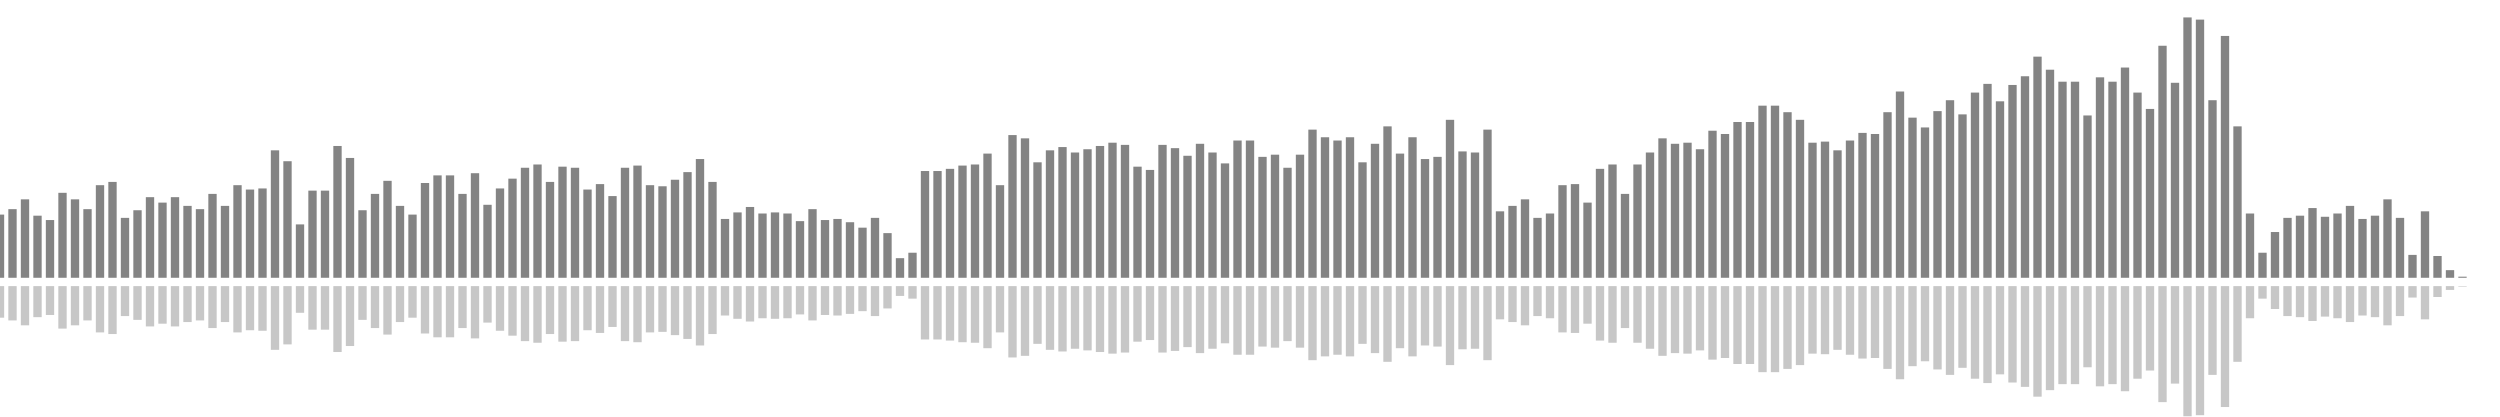 <?xml version="1.0" encoding="UTF-8"?>
<svg version="1.1" width="600" height="100" xmlns="http://www.w3.org/2000/svg">
  <line x1="0" y1="66.667" x2="0" y2="51.503" stroke="#848484" stroke-width="2"/>
  <line x1="0" y1="68.667" x2="0" y2="76.248" stroke="#c7c7c7" stroke-width="2"/>
  <line x1="3" y1="66.667" x2="3" y2="50.196" stroke="#848484" stroke-width="2"/>
  <line x1="3" y1="68.667" x2="3" y2="76.902" stroke="#c7c7c7" stroke-width="2"/>
  <line x1="6" y1="66.667" x2="6" y2="47.843" stroke="#848484" stroke-width="2"/>
  <line x1="6" y1="68.667" x2="6" y2="78.078" stroke="#c7c7c7" stroke-width="2"/>
  <line x1="9" y1="66.667" x2="9" y2="51.765" stroke="#848484" stroke-width="2"/>
  <line x1="9" y1="68.667" x2="9" y2="76.118" stroke="#c7c7c7" stroke-width="2"/>
  <line x1="12" y1="66.667" x2="12" y2="52.81" stroke="#848484" stroke-width="2"/>
  <line x1="12" y1="68.667" x2="12" y2="75.595" stroke="#c7c7c7" stroke-width="2"/>
  <line x1="15" y1="66.667" x2="15" y2="46.275" stroke="#848484" stroke-width="2"/>
  <line x1="15" y1="68.667" x2="15" y2="78.863" stroke="#c7c7c7" stroke-width="2"/>
  <line x1="18" y1="66.667" x2="18" y2="47.843" stroke="#848484" stroke-width="2"/>
  <line x1="18" y1="68.667" x2="18" y2="78.078" stroke="#c7c7c7" stroke-width="2"/>
  <line x1="21" y1="66.667" x2="21" y2="50.196" stroke="#848484" stroke-width="2"/>
  <line x1="21" y1="68.667" x2="21" y2="76.902" stroke="#c7c7c7" stroke-width="2"/>
  <line x1="24" y1="66.667" x2="24" y2="44.444" stroke="#848484" stroke-width="2"/>
  <line x1="24" y1="68.667" x2="24" y2="79.778" stroke="#c7c7c7" stroke-width="2"/>
  <line x1="27" y1="66.667" x2="27" y2="43.66" stroke="#848484" stroke-width="2"/>
  <line x1="27" y1="68.667" x2="27" y2="80.17" stroke="#c7c7c7" stroke-width="2"/>
  <line x1="30" y1="66.667" x2="30" y2="52.288" stroke="#848484" stroke-width="2"/>
  <line x1="30" y1="68.667" x2="30" y2="75.856" stroke="#c7c7c7" stroke-width="2"/>
  <line x1="33" y1="66.667" x2="33" y2="50.458" stroke="#848484" stroke-width="2"/>
  <line x1="33" y1="68.667" x2="33" y2="76.771" stroke="#c7c7c7" stroke-width="2"/>
  <line x1="36" y1="66.667" x2="36" y2="47.32" stroke="#848484" stroke-width="2"/>
  <line x1="36" y1="68.667" x2="36" y2="78.34" stroke="#c7c7c7" stroke-width="2"/>
  <line x1="39" y1="66.667" x2="39" y2="48.627" stroke="#848484" stroke-width="2"/>
  <line x1="39" y1="68.667" x2="39" y2="77.686" stroke="#c7c7c7" stroke-width="2"/>
  <line x1="42" y1="66.667" x2="42" y2="47.32" stroke="#848484" stroke-width="2"/>
  <line x1="42" y1="68.667" x2="42" y2="78.34" stroke="#c7c7c7" stroke-width="2"/>
  <line x1="45" y1="66.667" x2="45" y2="49.412" stroke="#848484" stroke-width="2"/>
  <line x1="45" y1="68.667" x2="45" y2="77.294" stroke="#c7c7c7" stroke-width="2"/>
  <line x1="48" y1="66.667" x2="48" y2="50.196" stroke="#848484" stroke-width="2"/>
  <line x1="48" y1="68.667" x2="48" y2="76.902" stroke="#c7c7c7" stroke-width="2"/>
  <line x1="51" y1="66.667" x2="51" y2="46.536" stroke="#848484" stroke-width="2"/>
  <line x1="51" y1="68.667" x2="51" y2="78.732" stroke="#c7c7c7" stroke-width="2"/>
  <line x1="54" y1="66.667" x2="54" y2="49.412" stroke="#848484" stroke-width="2"/>
  <line x1="54" y1="68.667" x2="54" y2="77.294" stroke="#c7c7c7" stroke-width="2"/>
  <line x1="57" y1="66.667" x2="57" y2="44.444" stroke="#848484" stroke-width="2"/>
  <line x1="57" y1="68.667" x2="57" y2="79.778" stroke="#c7c7c7" stroke-width="2"/>
  <line x1="60" y1="66.667" x2="60" y2="45.49" stroke="#848484" stroke-width="2"/>
  <line x1="60" y1="68.667" x2="60" y2="79.255" stroke="#c7c7c7" stroke-width="2"/>
  <line x1="63" y1="66.667" x2="63" y2="45.229" stroke="#848484" stroke-width="2"/>
  <line x1="63" y1="68.667" x2="63" y2="79.386" stroke="#c7c7c7" stroke-width="2"/>
  <line x1="66" y1="66.667" x2="66" y2="36.078" stroke="#848484" stroke-width="2"/>
  <line x1="66" y1="68.667" x2="66" y2="83.961" stroke="#c7c7c7" stroke-width="2"/>
  <line x1="69" y1="66.667" x2="69" y2="38.693" stroke="#848484" stroke-width="2"/>
  <line x1="69" y1="68.667" x2="69" y2="82.654" stroke="#c7c7c7" stroke-width="2"/>
  <line x1="72" y1="66.667" x2="72" y2="53.856" stroke="#848484" stroke-width="2"/>
  <line x1="72" y1="68.667" x2="72" y2="75.072" stroke="#c7c7c7" stroke-width="2"/>
  <line x1="75" y1="66.667" x2="75" y2="45.752" stroke="#848484" stroke-width="2"/>
  <line x1="75" y1="68.667" x2="75" y2="79.124" stroke="#c7c7c7" stroke-width="2"/>
  <line x1="78" y1="66.667" x2="78" y2="45.752" stroke="#848484" stroke-width="2"/>
  <line x1="78" y1="68.667" x2="78" y2="79.124" stroke="#c7c7c7" stroke-width="2"/>
  <line x1="81" y1="66.667" x2="81" y2="35.033" stroke="#848484" stroke-width="2"/>
  <line x1="81" y1="68.667" x2="81" y2="84.484" stroke="#c7c7c7" stroke-width="2"/>
  <line x1="84" y1="66.667" x2="84" y2="37.908" stroke="#848484" stroke-width="2"/>
  <line x1="84" y1="68.667" x2="84" y2="83.046" stroke="#c7c7c7" stroke-width="2"/>
  <line x1="87" y1="66.667" x2="87" y2="50.458" stroke="#848484" stroke-width="2"/>
  <line x1="87" y1="68.667" x2="87" y2="76.771" stroke="#c7c7c7" stroke-width="2"/>
  <line x1="90" y1="66.667" x2="90" y2="46.536" stroke="#848484" stroke-width="2"/>
  <line x1="90" y1="68.667" x2="90" y2="78.732" stroke="#c7c7c7" stroke-width="2"/>
  <line x1="93" y1="66.667" x2="93" y2="43.399" stroke="#848484" stroke-width="2"/>
  <line x1="93" y1="68.667" x2="93" y2="80.301" stroke="#c7c7c7" stroke-width="2"/>
  <line x1="96" y1="66.667" x2="96" y2="49.412" stroke="#848484" stroke-width="2"/>
  <line x1="96" y1="68.667" x2="96" y2="77.294" stroke="#c7c7c7" stroke-width="2"/>
  <line x1="99" y1="66.667" x2="99" y2="51.503" stroke="#848484" stroke-width="2"/>
  <line x1="99" y1="68.667" x2="99" y2="76.248" stroke="#c7c7c7" stroke-width="2"/>
  <line x1="102" y1="66.667" x2="102" y2="43.922" stroke="#848484" stroke-width="2"/>
  <line x1="102" y1="68.667" x2="102" y2="80.039" stroke="#c7c7c7" stroke-width="2"/>
  <line x1="105" y1="66.667" x2="105" y2="42.092" stroke="#848484" stroke-width="2"/>
  <line x1="105" y1="68.667" x2="105" y2="80.954" stroke="#c7c7c7" stroke-width="2"/>
  <line x1="108" y1="66.667" x2="108" y2="42.092" stroke="#848484" stroke-width="2"/>
  <line x1="108" y1="68.667" x2="108" y2="80.954" stroke="#c7c7c7" stroke-width="2"/>
  <line x1="111" y1="66.667" x2="111" y2="46.536" stroke="#848484" stroke-width="2"/>
  <line x1="111" y1="68.667" x2="111" y2="78.732" stroke="#c7c7c7" stroke-width="2"/>
  <line x1="114" y1="66.667" x2="114" y2="41.569" stroke="#848484" stroke-width="2"/>
  <line x1="114" y1="68.667" x2="114" y2="81.216" stroke="#c7c7c7" stroke-width="2"/>
  <line x1="117" y1="66.667" x2="117" y2="49.15" stroke="#848484" stroke-width="2"/>
  <line x1="117" y1="68.667" x2="117" y2="77.425" stroke="#c7c7c7" stroke-width="2"/>
  <line x1="120" y1="66.667" x2="120" y2="45.229" stroke="#848484" stroke-width="2"/>
  <line x1="120" y1="68.667" x2="120" y2="79.386" stroke="#c7c7c7" stroke-width="2"/>
  <line x1="123" y1="66.667" x2="123" y2="42.876" stroke="#848484" stroke-width="2"/>
  <line x1="123" y1="68.667" x2="123" y2="80.562" stroke="#c7c7c7" stroke-width="2"/>
  <line x1="126" y1="66.667" x2="126" y2="40.261" stroke="#848484" stroke-width="2"/>
  <line x1="126" y1="68.667" x2="126" y2="81.869" stroke="#c7c7c7" stroke-width="2"/>
  <line x1="129" y1="66.667" x2="129" y2="39.477" stroke="#848484" stroke-width="2"/>
  <line x1="129" y1="68.667" x2="129" y2="82.261" stroke="#c7c7c7" stroke-width="2"/>
  <line x1="132" y1="66.667" x2="132" y2="43.66" stroke="#848484" stroke-width="2"/>
  <line x1="132" y1="68.667" x2="132" y2="80.17" stroke="#c7c7c7" stroke-width="2"/>
  <line x1="135" y1="66.667" x2="135" y2="40.0" stroke="#848484" stroke-width="2"/>
  <line x1="135" y1="68.667" x2="135" y2="82.0" stroke="#c7c7c7" stroke-width="2"/>
  <line x1="138" y1="66.667" x2="138" y2="40.261" stroke="#848484" stroke-width="2"/>
  <line x1="138" y1="68.667" x2="138" y2="81.869" stroke="#c7c7c7" stroke-width="2"/>
  <line x1="141" y1="66.667" x2="141" y2="45.49" stroke="#848484" stroke-width="2"/>
  <line x1="141" y1="68.667" x2="141" y2="79.255" stroke="#c7c7c7" stroke-width="2"/>
  <line x1="144" y1="66.667" x2="144" y2="44.183" stroke="#848484" stroke-width="2"/>
  <line x1="144" y1="68.667" x2="144" y2="79.908" stroke="#c7c7c7" stroke-width="2"/>
  <line x1="147" y1="66.667" x2="147" y2="47.059" stroke="#848484" stroke-width="2"/>
  <line x1="147" y1="68.667" x2="147" y2="78.471" stroke="#c7c7c7" stroke-width="2"/>
  <line x1="150" y1="66.667" x2="150" y2="40.261" stroke="#848484" stroke-width="2"/>
  <line x1="150" y1="68.667" x2="150" y2="81.869" stroke="#c7c7c7" stroke-width="2"/>
  <line x1="153" y1="66.667" x2="153" y2="39.739" stroke="#848484" stroke-width="2"/>
  <line x1="153" y1="68.667" x2="153" y2="82.131" stroke="#c7c7c7" stroke-width="2"/>
  <line x1="156" y1="66.667" x2="156" y2="44.444" stroke="#848484" stroke-width="2"/>
  <line x1="156" y1="68.667" x2="156" y2="79.778" stroke="#c7c7c7" stroke-width="2"/>
  <line x1="159" y1="66.667" x2="159" y2="44.706" stroke="#848484" stroke-width="2"/>
  <line x1="159" y1="68.667" x2="159" y2="79.647" stroke="#c7c7c7" stroke-width="2"/>
  <line x1="162" y1="66.667" x2="162" y2="43.137" stroke="#848484" stroke-width="2"/>
  <line x1="162" y1="68.667" x2="162" y2="80.431" stroke="#c7c7c7" stroke-width="2"/>
  <line x1="165" y1="66.667" x2="165" y2="41.307" stroke="#848484" stroke-width="2"/>
  <line x1="165" y1="68.667" x2="165" y2="81.346" stroke="#c7c7c7" stroke-width="2"/>
  <line x1="168" y1="66.667" x2="168" y2="38.17" stroke="#848484" stroke-width="2"/>
  <line x1="168" y1="68.667" x2="168" y2="82.915" stroke="#c7c7c7" stroke-width="2"/>
  <line x1="171" y1="66.667" x2="171" y2="43.66" stroke="#848484" stroke-width="2"/>
  <line x1="171" y1="68.667" x2="171" y2="80.17" stroke="#c7c7c7" stroke-width="2"/>
  <line x1="174" y1="66.667" x2="174" y2="52.549" stroke="#848484" stroke-width="2"/>
  <line x1="174" y1="68.667" x2="174" y2="75.725" stroke="#c7c7c7" stroke-width="2"/>
  <line x1="177" y1="66.667" x2="177" y2="50.98" stroke="#848484" stroke-width="2"/>
  <line x1="177" y1="68.667" x2="177" y2="76.51" stroke="#c7c7c7" stroke-width="2"/>
  <line x1="180" y1="66.667" x2="180" y2="49.673" stroke="#848484" stroke-width="2"/>
  <line x1="180" y1="68.667" x2="180" y2="77.163" stroke="#c7c7c7" stroke-width="2"/>
  <line x1="183" y1="66.667" x2="183" y2="51.242" stroke="#848484" stroke-width="2"/>
  <line x1="183" y1="68.667" x2="183" y2="76.379" stroke="#c7c7c7" stroke-width="2"/>
  <line x1="186" y1="66.667" x2="186" y2="50.98" stroke="#848484" stroke-width="2"/>
  <line x1="186" y1="68.667" x2="186" y2="76.51" stroke="#c7c7c7" stroke-width="2"/>
  <line x1="189" y1="66.667" x2="189" y2="51.242" stroke="#848484" stroke-width="2"/>
  <line x1="189" y1="68.667" x2="189" y2="76.379" stroke="#c7c7c7" stroke-width="2"/>
  <line x1="192" y1="66.667" x2="192" y2="53.072" stroke="#848484" stroke-width="2"/>
  <line x1="192" y1="68.667" x2="192" y2="75.464" stroke="#c7c7c7" stroke-width="2"/>
  <line x1="195" y1="66.667" x2="195" y2="50.196" stroke="#848484" stroke-width="2"/>
  <line x1="195" y1="68.667" x2="195" y2="76.902" stroke="#c7c7c7" stroke-width="2"/>
  <line x1="198" y1="66.667" x2="198" y2="52.81" stroke="#848484" stroke-width="2"/>
  <line x1="198" y1="68.667" x2="198" y2="75.595" stroke="#c7c7c7" stroke-width="2"/>
  <line x1="201" y1="66.667" x2="201" y2="52.549" stroke="#848484" stroke-width="2"/>
  <line x1="201" y1="68.667" x2="201" y2="75.725" stroke="#c7c7c7" stroke-width="2"/>
  <line x1="204" y1="66.667" x2="204" y2="53.333" stroke="#848484" stroke-width="2"/>
  <line x1="204" y1="68.667" x2="204" y2="75.333" stroke="#c7c7c7" stroke-width="2"/>
  <line x1="207" y1="66.667" x2="207" y2="54.641" stroke="#848484" stroke-width="2"/>
  <line x1="207" y1="68.667" x2="207" y2="74.68" stroke="#c7c7c7" stroke-width="2"/>
  <line x1="210" y1="66.667" x2="210" y2="52.288" stroke="#848484" stroke-width="2"/>
  <line x1="210" y1="68.667" x2="210" y2="75.856" stroke="#c7c7c7" stroke-width="2"/>
  <line x1="213" y1="66.667" x2="213" y2="55.948" stroke="#848484" stroke-width="2"/>
  <line x1="213" y1="68.667" x2="213" y2="74.026" stroke="#c7c7c7" stroke-width="2"/>
  <line x1="216" y1="66.667" x2="216" y2="61.961" stroke="#848484" stroke-width="2"/>
  <line x1="216" y1="68.667" x2="216" y2="71.02" stroke="#c7c7c7" stroke-width="2"/>
  <line x1="219" y1="66.667" x2="219" y2="60.654" stroke="#848484" stroke-width="2"/>
  <line x1="219" y1="68.667" x2="219" y2="71.673" stroke="#c7c7c7" stroke-width="2"/>
  <line x1="222" y1="66.667" x2="222" y2="41.046" stroke="#848484" stroke-width="2"/>
  <line x1="222" y1="68.667" x2="222" y2="81.477" stroke="#c7c7c7" stroke-width="2"/>
  <line x1="225" y1="66.667" x2="225" y2="41.046" stroke="#848484" stroke-width="2"/>
  <line x1="225" y1="68.667" x2="225" y2="81.477" stroke="#c7c7c7" stroke-width="2"/>
  <line x1="228" y1="66.667" x2="228" y2="40.523" stroke="#848484" stroke-width="2"/>
  <line x1="228" y1="68.667" x2="228" y2="81.739" stroke="#c7c7c7" stroke-width="2"/>
  <line x1="231" y1="66.667" x2="231" y2="39.739" stroke="#848484" stroke-width="2"/>
  <line x1="231" y1="68.667" x2="231" y2="82.131" stroke="#c7c7c7" stroke-width="2"/>
  <line x1="234" y1="66.667" x2="234" y2="39.477" stroke="#848484" stroke-width="2"/>
  <line x1="234" y1="68.667" x2="234" y2="82.261" stroke="#c7c7c7" stroke-width="2"/>
  <line x1="237" y1="66.667" x2="237" y2="36.863" stroke="#848484" stroke-width="2"/>
  <line x1="237" y1="68.667" x2="237" y2="83.569" stroke="#c7c7c7" stroke-width="2"/>
  <line x1="240" y1="66.667" x2="240" y2="44.444" stroke="#848484" stroke-width="2"/>
  <line x1="240" y1="68.667" x2="240" y2="79.778" stroke="#c7c7c7" stroke-width="2"/>
  <line x1="243" y1="66.667" x2="243" y2="32.418" stroke="#848484" stroke-width="2"/>
  <line x1="243" y1="68.667" x2="243" y2="85.791" stroke="#c7c7c7" stroke-width="2"/>
  <line x1="246" y1="66.667" x2="246" y2="33.203" stroke="#848484" stroke-width="2"/>
  <line x1="246" y1="68.667" x2="246" y2="85.399" stroke="#c7c7c7" stroke-width="2"/>
  <line x1="249" y1="66.667" x2="249" y2="38.954" stroke="#848484" stroke-width="2"/>
  <line x1="249" y1="68.667" x2="249" y2="82.523" stroke="#c7c7c7" stroke-width="2"/>
  <line x1="252" y1="66.667" x2="252" y2="36.078" stroke="#848484" stroke-width="2"/>
  <line x1="252" y1="68.667" x2="252" y2="83.961" stroke="#c7c7c7" stroke-width="2"/>
  <line x1="255" y1="66.667" x2="255" y2="35.294" stroke="#848484" stroke-width="2"/>
  <line x1="255" y1="68.667" x2="255" y2="84.353" stroke="#c7c7c7" stroke-width="2"/>
  <line x1="258" y1="66.667" x2="258" y2="36.601" stroke="#848484" stroke-width="2"/>
  <line x1="258" y1="68.667" x2="258" y2="83.699" stroke="#c7c7c7" stroke-width="2"/>
  <line x1="261" y1="66.667" x2="261" y2="35.817" stroke="#848484" stroke-width="2"/>
  <line x1="261" y1="68.667" x2="261" y2="84.092" stroke="#c7c7c7" stroke-width="2"/>
  <line x1="264" y1="66.667" x2="264" y2="35.033" stroke="#848484" stroke-width="2"/>
  <line x1="264" y1="68.667" x2="264" y2="84.484" stroke="#c7c7c7" stroke-width="2"/>
  <line x1="267" y1="66.667" x2="267" y2="34.248" stroke="#848484" stroke-width="2"/>
  <line x1="267" y1="68.667" x2="267" y2="84.876" stroke="#c7c7c7" stroke-width="2"/>
  <line x1="270" y1="66.667" x2="270" y2="34.771" stroke="#848484" stroke-width="2"/>
  <line x1="270" y1="68.667" x2="270" y2="84.614" stroke="#c7c7c7" stroke-width="2"/>
  <line x1="273" y1="66.667" x2="273" y2="40.0" stroke="#848484" stroke-width="2"/>
  <line x1="273" y1="68.667" x2="273" y2="82.0" stroke="#c7c7c7" stroke-width="2"/>
  <line x1="276" y1="66.667" x2="276" y2="40.784" stroke="#848484" stroke-width="2"/>
  <line x1="276" y1="68.667" x2="276" y2="81.608" stroke="#c7c7c7" stroke-width="2"/>
  <line x1="279" y1="66.667" x2="279" y2="34.771" stroke="#848484" stroke-width="2"/>
  <line x1="279" y1="68.667" x2="279" y2="84.614" stroke="#c7c7c7" stroke-width="2"/>
  <line x1="282" y1="66.667" x2="282" y2="35.556" stroke="#848484" stroke-width="2"/>
  <line x1="282" y1="68.667" x2="282" y2="84.222" stroke="#c7c7c7" stroke-width="2"/>
  <line x1="285" y1="66.667" x2="285" y2="37.386" stroke="#848484" stroke-width="2"/>
  <line x1="285" y1="68.667" x2="285" y2="83.307" stroke="#c7c7c7" stroke-width="2"/>
  <line x1="288" y1="66.667" x2="288" y2="34.51" stroke="#848484" stroke-width="2"/>
  <line x1="288" y1="68.667" x2="288" y2="84.745" stroke="#c7c7c7" stroke-width="2"/>
  <line x1="291" y1="66.667" x2="291" y2="36.601" stroke="#848484" stroke-width="2"/>
  <line x1="291" y1="68.667" x2="291" y2="83.699" stroke="#c7c7c7" stroke-width="2"/>
  <line x1="294" y1="66.667" x2="294" y2="39.216" stroke="#848484" stroke-width="2"/>
  <line x1="294" y1="68.667" x2="294" y2="82.392" stroke="#c7c7c7" stroke-width="2"/>
  <line x1="297" y1="66.667" x2="297" y2="33.725" stroke="#848484" stroke-width="2"/>
  <line x1="297" y1="68.667" x2="297" y2="85.137" stroke="#c7c7c7" stroke-width="2"/>
  <line x1="300" y1="66.667" x2="300" y2="33.725" stroke="#848484" stroke-width="2"/>
  <line x1="300" y1="68.667" x2="300" y2="85.137" stroke="#c7c7c7" stroke-width="2"/>
  <line x1="303" y1="66.667" x2="303" y2="37.647" stroke="#848484" stroke-width="2"/>
  <line x1="303" y1="68.667" x2="303" y2="83.176" stroke="#c7c7c7" stroke-width="2"/>
  <line x1="306" y1="66.667" x2="306" y2="37.124" stroke="#848484" stroke-width="2"/>
  <line x1="306" y1="68.667" x2="306" y2="83.438" stroke="#c7c7c7" stroke-width="2"/>
  <line x1="309" y1="66.667" x2="309" y2="40.261" stroke="#848484" stroke-width="2"/>
  <line x1="309" y1="68.667" x2="309" y2="81.869" stroke="#c7c7c7" stroke-width="2"/>
  <line x1="312" y1="66.667" x2="312" y2="37.124" stroke="#848484" stroke-width="2"/>
  <line x1="312" y1="68.667" x2="312" y2="83.438" stroke="#c7c7c7" stroke-width="2"/>
  <line x1="315" y1="66.667" x2="315" y2="31.111" stroke="#848484" stroke-width="2"/>
  <line x1="315" y1="68.667" x2="315" y2="86.444" stroke="#c7c7c7" stroke-width="2"/>
  <line x1="318" y1="66.667" x2="318" y2="32.941" stroke="#848484" stroke-width="2"/>
  <line x1="318" y1="68.667" x2="318" y2="85.529" stroke="#c7c7c7" stroke-width="2"/>
  <line x1="321" y1="66.667" x2="321" y2="33.725" stroke="#848484" stroke-width="2"/>
  <line x1="321" y1="68.667" x2="321" y2="85.137" stroke="#c7c7c7" stroke-width="2"/>
  <line x1="324" y1="66.667" x2="324" y2="32.941" stroke="#848484" stroke-width="2"/>
  <line x1="324" y1="68.667" x2="324" y2="85.529" stroke="#c7c7c7" stroke-width="2"/>
  <line x1="327" y1="66.667" x2="327" y2="38.954" stroke="#848484" stroke-width="2"/>
  <line x1="327" y1="68.667" x2="327" y2="82.523" stroke="#c7c7c7" stroke-width="2"/>
  <line x1="330" y1="66.667" x2="330" y2="34.51" stroke="#848484" stroke-width="2"/>
  <line x1="330" y1="68.667" x2="330" y2="84.745" stroke="#c7c7c7" stroke-width="2"/>
  <line x1="333" y1="66.667" x2="333" y2="30.327" stroke="#848484" stroke-width="2"/>
  <line x1="333" y1="68.667" x2="333" y2="86.837" stroke="#c7c7c7" stroke-width="2"/>
  <line x1="336" y1="66.667" x2="336" y2="36.863" stroke="#848484" stroke-width="2"/>
  <line x1="336" y1="68.667" x2="336" y2="83.569" stroke="#c7c7c7" stroke-width="2"/>
  <line x1="339" y1="66.667" x2="339" y2="32.941" stroke="#848484" stroke-width="2"/>
  <line x1="339" y1="68.667" x2="339" y2="85.529" stroke="#c7c7c7" stroke-width="2"/>
  <line x1="342" y1="66.667" x2="342" y2="38.17" stroke="#848484" stroke-width="2"/>
  <line x1="342" y1="68.667" x2="342" y2="82.915" stroke="#c7c7c7" stroke-width="2"/>
  <line x1="345" y1="66.667" x2="345" y2="37.647" stroke="#848484" stroke-width="2"/>
  <line x1="345" y1="68.667" x2="345" y2="83.176" stroke="#c7c7c7" stroke-width="2"/>
  <line x1="348" y1="66.667" x2="348" y2="28.758" stroke="#848484" stroke-width="2"/>
  <line x1="348" y1="68.667" x2="348" y2="87.621" stroke="#c7c7c7" stroke-width="2"/>
  <line x1="351" y1="66.667" x2="351" y2="36.34" stroke="#848484" stroke-width="2"/>
  <line x1="351" y1="68.667" x2="351" y2="83.83" stroke="#c7c7c7" stroke-width="2"/>
  <line x1="354" y1="66.667" x2="354" y2="36.601" stroke="#848484" stroke-width="2"/>
  <line x1="354" y1="68.667" x2="354" y2="83.699" stroke="#c7c7c7" stroke-width="2"/>
  <line x1="357" y1="66.667" x2="357" y2="31.111" stroke="#848484" stroke-width="2"/>
  <line x1="357" y1="68.667" x2="357" y2="86.444" stroke="#c7c7c7" stroke-width="2"/>
  <line x1="360" y1="66.667" x2="360" y2="50.719" stroke="#848484" stroke-width="2"/>
  <line x1="360" y1="68.667" x2="360" y2="76.641" stroke="#c7c7c7" stroke-width="2"/>
  <line x1="363" y1="66.667" x2="363" y2="49.412" stroke="#848484" stroke-width="2"/>
  <line x1="363" y1="68.667" x2="363" y2="77.294" stroke="#c7c7c7" stroke-width="2"/>
  <line x1="366" y1="66.667" x2="366" y2="47.843" stroke="#848484" stroke-width="2"/>
  <line x1="366" y1="68.667" x2="366" y2="78.078" stroke="#c7c7c7" stroke-width="2"/>
  <line x1="369" y1="66.667" x2="369" y2="52.288" stroke="#848484" stroke-width="2"/>
  <line x1="369" y1="68.667" x2="369" y2="75.856" stroke="#c7c7c7" stroke-width="2"/>
  <line x1="372" y1="66.667" x2="372" y2="51.242" stroke="#848484" stroke-width="2"/>
  <line x1="372" y1="68.667" x2="372" y2="76.379" stroke="#c7c7c7" stroke-width="2"/>
  <line x1="375" y1="66.667" x2="375" y2="44.444" stroke="#848484" stroke-width="2"/>
  <line x1="375" y1="68.667" x2="375" y2="79.778" stroke="#c7c7c7" stroke-width="2"/>
  <line x1="378" y1="66.667" x2="378" y2="44.183" stroke="#848484" stroke-width="2"/>
  <line x1="378" y1="68.667" x2="378" y2="79.908" stroke="#c7c7c7" stroke-width="2"/>
  <line x1="381" y1="66.667" x2="381" y2="48.627" stroke="#848484" stroke-width="2"/>
  <line x1="381" y1="68.667" x2="381" y2="77.686" stroke="#c7c7c7" stroke-width="2"/>
  <line x1="384" y1="66.667" x2="384" y2="40.523" stroke="#848484" stroke-width="2"/>
  <line x1="384" y1="68.667" x2="384" y2="81.739" stroke="#c7c7c7" stroke-width="2"/>
  <line x1="387" y1="66.667" x2="387" y2="39.477" stroke="#848484" stroke-width="2"/>
  <line x1="387" y1="68.667" x2="387" y2="82.261" stroke="#c7c7c7" stroke-width="2"/>
  <line x1="390" y1="66.667" x2="390" y2="46.536" stroke="#848484" stroke-width="2"/>
  <line x1="390" y1="68.667" x2="390" y2="78.732" stroke="#c7c7c7" stroke-width="2"/>
  <line x1="393" y1="66.667" x2="393" y2="39.477" stroke="#848484" stroke-width="2"/>
  <line x1="393" y1="68.667" x2="393" y2="82.261" stroke="#c7c7c7" stroke-width="2"/>
  <line x1="396" y1="66.667" x2="396" y2="36.601" stroke="#848484" stroke-width="2"/>
  <line x1="396" y1="68.667" x2="396" y2="83.699" stroke="#c7c7c7" stroke-width="2"/>
  <line x1="399" y1="66.667" x2="399" y2="33.203" stroke="#848484" stroke-width="2"/>
  <line x1="399" y1="68.667" x2="399" y2="85.399" stroke="#c7c7c7" stroke-width="2"/>
  <line x1="402" y1="66.667" x2="402" y2="34.51" stroke="#848484" stroke-width="2"/>
  <line x1="402" y1="68.667" x2="402" y2="84.745" stroke="#c7c7c7" stroke-width="2"/>
  <line x1="405" y1="66.667" x2="405" y2="34.248" stroke="#848484" stroke-width="2"/>
  <line x1="405" y1="68.667" x2="405" y2="84.876" stroke="#c7c7c7" stroke-width="2"/>
  <line x1="408" y1="66.667" x2="408" y2="35.817" stroke="#848484" stroke-width="2"/>
  <line x1="408" y1="68.667" x2="408" y2="84.092" stroke="#c7c7c7" stroke-width="2"/>
  <line x1="411" y1="66.667" x2="411" y2="31.373" stroke="#848484" stroke-width="2"/>
  <line x1="411" y1="68.667" x2="411" y2="86.314" stroke="#c7c7c7" stroke-width="2"/>
  <line x1="414" y1="66.667" x2="414" y2="32.157" stroke="#848484" stroke-width="2"/>
  <line x1="414" y1="68.667" x2="414" y2="85.922" stroke="#c7c7c7" stroke-width="2"/>
  <line x1="417" y1="66.667" x2="417" y2="29.281" stroke="#848484" stroke-width="2"/>
  <line x1="417" y1="68.667" x2="417" y2="87.359" stroke="#c7c7c7" stroke-width="2"/>
  <line x1="420" y1="66.667" x2="420" y2="29.281" stroke="#848484" stroke-width="2"/>
  <line x1="420" y1="68.667" x2="420" y2="87.359" stroke="#c7c7c7" stroke-width="2"/>
  <line x1="423" y1="66.667" x2="423" y2="25.359" stroke="#848484" stroke-width="2"/>
  <line x1="423" y1="68.667" x2="423" y2="89.32" stroke="#c7c7c7" stroke-width="2"/>
  <line x1="426" y1="66.667" x2="426" y2="25.359" stroke="#848484" stroke-width="2"/>
  <line x1="426" y1="68.667" x2="426" y2="89.32" stroke="#c7c7c7" stroke-width="2"/>
  <line x1="429" y1="66.667" x2="429" y2="26.928" stroke="#848484" stroke-width="2"/>
  <line x1="429" y1="68.667" x2="429" y2="88.536" stroke="#c7c7c7" stroke-width="2"/>
  <line x1="432" y1="66.667" x2="432" y2="28.758" stroke="#848484" stroke-width="2"/>
  <line x1="432" y1="68.667" x2="432" y2="87.621" stroke="#c7c7c7" stroke-width="2"/>
  <line x1="435" y1="66.667" x2="435" y2="34.248" stroke="#848484" stroke-width="2"/>
  <line x1="435" y1="68.667" x2="435" y2="84.876" stroke="#c7c7c7" stroke-width="2"/>
  <line x1="438" y1="66.667" x2="438" y2="33.987" stroke="#848484" stroke-width="2"/>
  <line x1="438" y1="68.667" x2="438" y2="85.007" stroke="#c7c7c7" stroke-width="2"/>
  <line x1="441" y1="66.667" x2="441" y2="36.078" stroke="#848484" stroke-width="2"/>
  <line x1="441" y1="68.667" x2="441" y2="83.961" stroke="#c7c7c7" stroke-width="2"/>
  <line x1="444" y1="66.667" x2="444" y2="33.725" stroke="#848484" stroke-width="2"/>
  <line x1="444" y1="68.667" x2="444" y2="85.137" stroke="#c7c7c7" stroke-width="2"/>
  <line x1="447" y1="66.667" x2="447" y2="31.895" stroke="#848484" stroke-width="2"/>
  <line x1="447" y1="68.667" x2="447" y2="86.052" stroke="#c7c7c7" stroke-width="2"/>
  <line x1="450" y1="66.667" x2="450" y2="32.157" stroke="#848484" stroke-width="2"/>
  <line x1="450" y1="68.667" x2="450" y2="85.922" stroke="#c7c7c7" stroke-width="2"/>
  <line x1="453" y1="66.667" x2="453" y2="26.928" stroke="#848484" stroke-width="2"/>
  <line x1="453" y1="68.667" x2="453" y2="88.536" stroke="#c7c7c7" stroke-width="2"/>
  <line x1="456" y1="66.667" x2="456" y2="21.961" stroke="#848484" stroke-width="2"/>
  <line x1="456" y1="68.667" x2="456" y2="91.02" stroke="#c7c7c7" stroke-width="2"/>
  <line x1="459" y1="66.667" x2="459" y2="28.235" stroke="#848484" stroke-width="2"/>
  <line x1="459" y1="68.667" x2="459" y2="87.882" stroke="#c7c7c7" stroke-width="2"/>
  <line x1="462" y1="66.667" x2="462" y2="30.588" stroke="#848484" stroke-width="2"/>
  <line x1="462" y1="68.667" x2="462" y2="86.706" stroke="#c7c7c7" stroke-width="2"/>
  <line x1="465" y1="66.667" x2="465" y2="26.667" stroke="#848484" stroke-width="2"/>
  <line x1="465" y1="68.667" x2="465" y2="88.667" stroke="#c7c7c7" stroke-width="2"/>
  <line x1="468" y1="66.667" x2="468" y2="24.052" stroke="#848484" stroke-width="2"/>
  <line x1="468" y1="68.667" x2="468" y2="89.974" stroke="#c7c7c7" stroke-width="2"/>
  <line x1="471" y1="66.667" x2="471" y2="27.451" stroke="#848484" stroke-width="2"/>
  <line x1="471" y1="68.667" x2="471" y2="88.275" stroke="#c7c7c7" stroke-width="2"/>
  <line x1="474" y1="66.667" x2="474" y2="22.222" stroke="#848484" stroke-width="2"/>
  <line x1="474" y1="68.667" x2="474" y2="90.889" stroke="#c7c7c7" stroke-width="2"/>
  <line x1="477" y1="66.667" x2="477" y2="20.131" stroke="#848484" stroke-width="2"/>
  <line x1="477" y1="68.667" x2="477" y2="91.935" stroke="#c7c7c7" stroke-width="2"/>
  <line x1="480" y1="66.667" x2="480" y2="24.314" stroke="#848484" stroke-width="2"/>
  <line x1="480" y1="68.667" x2="480" y2="89.843" stroke="#c7c7c7" stroke-width="2"/>
  <line x1="483" y1="66.667" x2="483" y2="20.392" stroke="#848484" stroke-width="2"/>
  <line x1="483" y1="68.667" x2="483" y2="91.804" stroke="#c7c7c7" stroke-width="2"/>
  <line x1="486" y1="66.667" x2="486" y2="18.301" stroke="#848484" stroke-width="2"/>
  <line x1="486" y1="68.667" x2="486" y2="92.85" stroke="#c7c7c7" stroke-width="2"/>
  <line x1="489" y1="66.667" x2="489" y2="13.595" stroke="#848484" stroke-width="2"/>
  <line x1="489" y1="68.667" x2="489" y2="95.203" stroke="#c7c7c7" stroke-width="2"/>
  <line x1="492" y1="66.667" x2="492" y2="16.732" stroke="#848484" stroke-width="2"/>
  <line x1="492" y1="68.667" x2="492" y2="93.634" stroke="#c7c7c7" stroke-width="2"/>
  <line x1="495" y1="66.667" x2="495" y2="19.608" stroke="#848484" stroke-width="2"/>
  <line x1="495" y1="68.667" x2="495" y2="92.196" stroke="#c7c7c7" stroke-width="2"/>
  <line x1="498" y1="66.667" x2="498" y2="19.608" stroke="#848484" stroke-width="2"/>
  <line x1="498" y1="68.667" x2="498" y2="92.196" stroke="#c7c7c7" stroke-width="2"/>
  <line x1="501" y1="66.667" x2="501" y2="27.712" stroke="#848484" stroke-width="2"/>
  <line x1="501" y1="68.667" x2="501" y2="88.144" stroke="#c7c7c7" stroke-width="2"/>
  <line x1="504" y1="66.667" x2="504" y2="18.562" stroke="#848484" stroke-width="2"/>
  <line x1="504" y1="68.667" x2="504" y2="92.719" stroke="#c7c7c7" stroke-width="2"/>
  <line x1="507" y1="66.667" x2="507" y2="19.608" stroke="#848484" stroke-width="2"/>
  <line x1="507" y1="68.667" x2="507" y2="92.196" stroke="#c7c7c7" stroke-width="2"/>
  <line x1="510" y1="66.667" x2="510" y2="16.209" stroke="#848484" stroke-width="2"/>
  <line x1="510" y1="68.667" x2="510" y2="93.895" stroke="#c7c7c7" stroke-width="2"/>
  <line x1="513" y1="66.667" x2="513" y2="22.222" stroke="#848484" stroke-width="2"/>
  <line x1="513" y1="68.667" x2="513" y2="90.889" stroke="#c7c7c7" stroke-width="2"/>
  <line x1="516" y1="66.667" x2="516" y2="26.144" stroke="#848484" stroke-width="2"/>
  <line x1="516" y1="68.667" x2="516" y2="88.928" stroke="#c7c7c7" stroke-width="2"/>
  <line x1="519" y1="66.667" x2="519" y2="10.98" stroke="#848484" stroke-width="2"/>
  <line x1="519" y1="68.667" x2="519" y2="96.51" stroke="#c7c7c7" stroke-width="2"/>
  <line x1="522" y1="66.667" x2="522" y2="19.869" stroke="#848484" stroke-width="2"/>
  <line x1="522" y1="68.667" x2="522" y2="92.065" stroke="#c7c7c7" stroke-width="2"/>
  <line x1="525" y1="66.667" x2="525" y2="4.183" stroke="#848484" stroke-width="2"/>
  <line x1="525" y1="68.667" x2="525" y2="99.908" stroke="#c7c7c7" stroke-width="2"/>
  <line x1="528" y1="66.667" x2="528" y2="4.706" stroke="#848484" stroke-width="2"/>
  <line x1="528" y1="68.667" x2="528" y2="99.647" stroke="#c7c7c7" stroke-width="2"/>
  <line x1="531" y1="66.667" x2="531" y2="24.052" stroke="#848484" stroke-width="2"/>
  <line x1="531" y1="68.667" x2="531" y2="89.974" stroke="#c7c7c7" stroke-width="2"/>
  <line x1="534" y1="66.667" x2="534" y2="8.627" stroke="#848484" stroke-width="2"/>
  <line x1="534" y1="68.667" x2="534" y2="97.686" stroke="#c7c7c7" stroke-width="2"/>
  <line x1="537" y1="66.667" x2="537" y2="30.327" stroke="#848484" stroke-width="2"/>
  <line x1="537" y1="68.667" x2="537" y2="86.837" stroke="#c7c7c7" stroke-width="2"/>
  <line x1="540" y1="66.667" x2="540" y2="51.242" stroke="#848484" stroke-width="2"/>
  <line x1="540" y1="68.667" x2="540" y2="76.379" stroke="#c7c7c7" stroke-width="2"/>
  <line x1="543" y1="66.667" x2="543" y2="60.654" stroke="#848484" stroke-width="2"/>
  <line x1="543" y1="68.667" x2="543" y2="71.673" stroke="#c7c7c7" stroke-width="2"/>
  <line x1="546" y1="66.667" x2="546" y2="55.686" stroke="#848484" stroke-width="2"/>
  <line x1="546" y1="68.667" x2="546" y2="74.157" stroke="#c7c7c7" stroke-width="2"/>
  <line x1="549" y1="66.667" x2="549" y2="52.288" stroke="#848484" stroke-width="2"/>
  <line x1="549" y1="68.667" x2="549" y2="75.856" stroke="#c7c7c7" stroke-width="2"/>
  <line x1="552" y1="66.667" x2="552" y2="51.765" stroke="#848484" stroke-width="2"/>
  <line x1="552" y1="68.667" x2="552" y2="76.118" stroke="#c7c7c7" stroke-width="2"/>
  <line x1="555" y1="66.667" x2="555" y2="49.935" stroke="#848484" stroke-width="2"/>
  <line x1="555" y1="68.667" x2="555" y2="77.033" stroke="#c7c7c7" stroke-width="2"/>
  <line x1="558" y1="66.667" x2="558" y2="52.026" stroke="#848484" stroke-width="2"/>
  <line x1="558" y1="68.667" x2="558" y2="75.987" stroke="#c7c7c7" stroke-width="2"/>
  <line x1="561" y1="66.667" x2="561" y2="51.242" stroke="#848484" stroke-width="2"/>
  <line x1="561" y1="68.667" x2="561" y2="76.379" stroke="#c7c7c7" stroke-width="2"/>
  <line x1="564" y1="66.667" x2="564" y2="49.412" stroke="#848484" stroke-width="2"/>
  <line x1="564" y1="68.667" x2="564" y2="77.294" stroke="#c7c7c7" stroke-width="2"/>
  <line x1="567" y1="66.667" x2="567" y2="52.549" stroke="#848484" stroke-width="2"/>
  <line x1="567" y1="68.667" x2="567" y2="75.725" stroke="#c7c7c7" stroke-width="2"/>
  <line x1="570" y1="66.667" x2="570" y2="51.765" stroke="#848484" stroke-width="2"/>
  <line x1="570" y1="68.667" x2="570" y2="76.118" stroke="#c7c7c7" stroke-width="2"/>
  <line x1="573" y1="66.667" x2="573" y2="47.843" stroke="#848484" stroke-width="2"/>
  <line x1="573" y1="68.667" x2="573" y2="78.078" stroke="#c7c7c7" stroke-width="2"/>
  <line x1="576" y1="66.667" x2="576" y2="52.288" stroke="#848484" stroke-width="2"/>
  <line x1="576" y1="68.667" x2="576" y2="75.856" stroke="#c7c7c7" stroke-width="2"/>
  <line x1="579" y1="66.667" x2="579" y2="61.176" stroke="#848484" stroke-width="2"/>
  <line x1="579" y1="68.667" x2="579" y2="71.412" stroke="#c7c7c7" stroke-width="2"/>
  <line x1="582" y1="66.667" x2="582" y2="50.719" stroke="#848484" stroke-width="2"/>
  <line x1="582" y1="68.667" x2="582" y2="76.641" stroke="#c7c7c7" stroke-width="2"/>
  <line x1="585" y1="66.667" x2="585" y2="61.438" stroke="#848484" stroke-width="2"/>
  <line x1="585" y1="68.667" x2="585" y2="71.281" stroke="#c7c7c7" stroke-width="2"/>
  <line x1="588" y1="66.667" x2="588" y2="64.837" stroke="#848484" stroke-width="2"/>
  <line x1="588" y1="68.667" x2="588" y2="69.582" stroke="#c7c7c7" stroke-width="2"/>
  <line x1="591" y1="66.667" x2="591" y2="66.405" stroke="#848484" stroke-width="2"/>
  <line x1="591" y1="68.667" x2="591" y2="68.797" stroke="#c7c7c7" stroke-width="2"/>
  <line x1="594" y1="66.667" x2="594" y2="66.667" stroke="#848484" stroke-width="2"/>
  <line x1="594" y1="68.667" x2="594" y2="68.667" stroke="#c7c7c7" stroke-width="2"/>
  <line x1="597" y1="66.667" x2="597" y2="66.667" stroke="#848484" stroke-width="2"/>
  <line x1="597" y1="68.667" x2="597" y2="68.667" stroke="#c7c7c7" stroke-width="2"/>
</svg>
